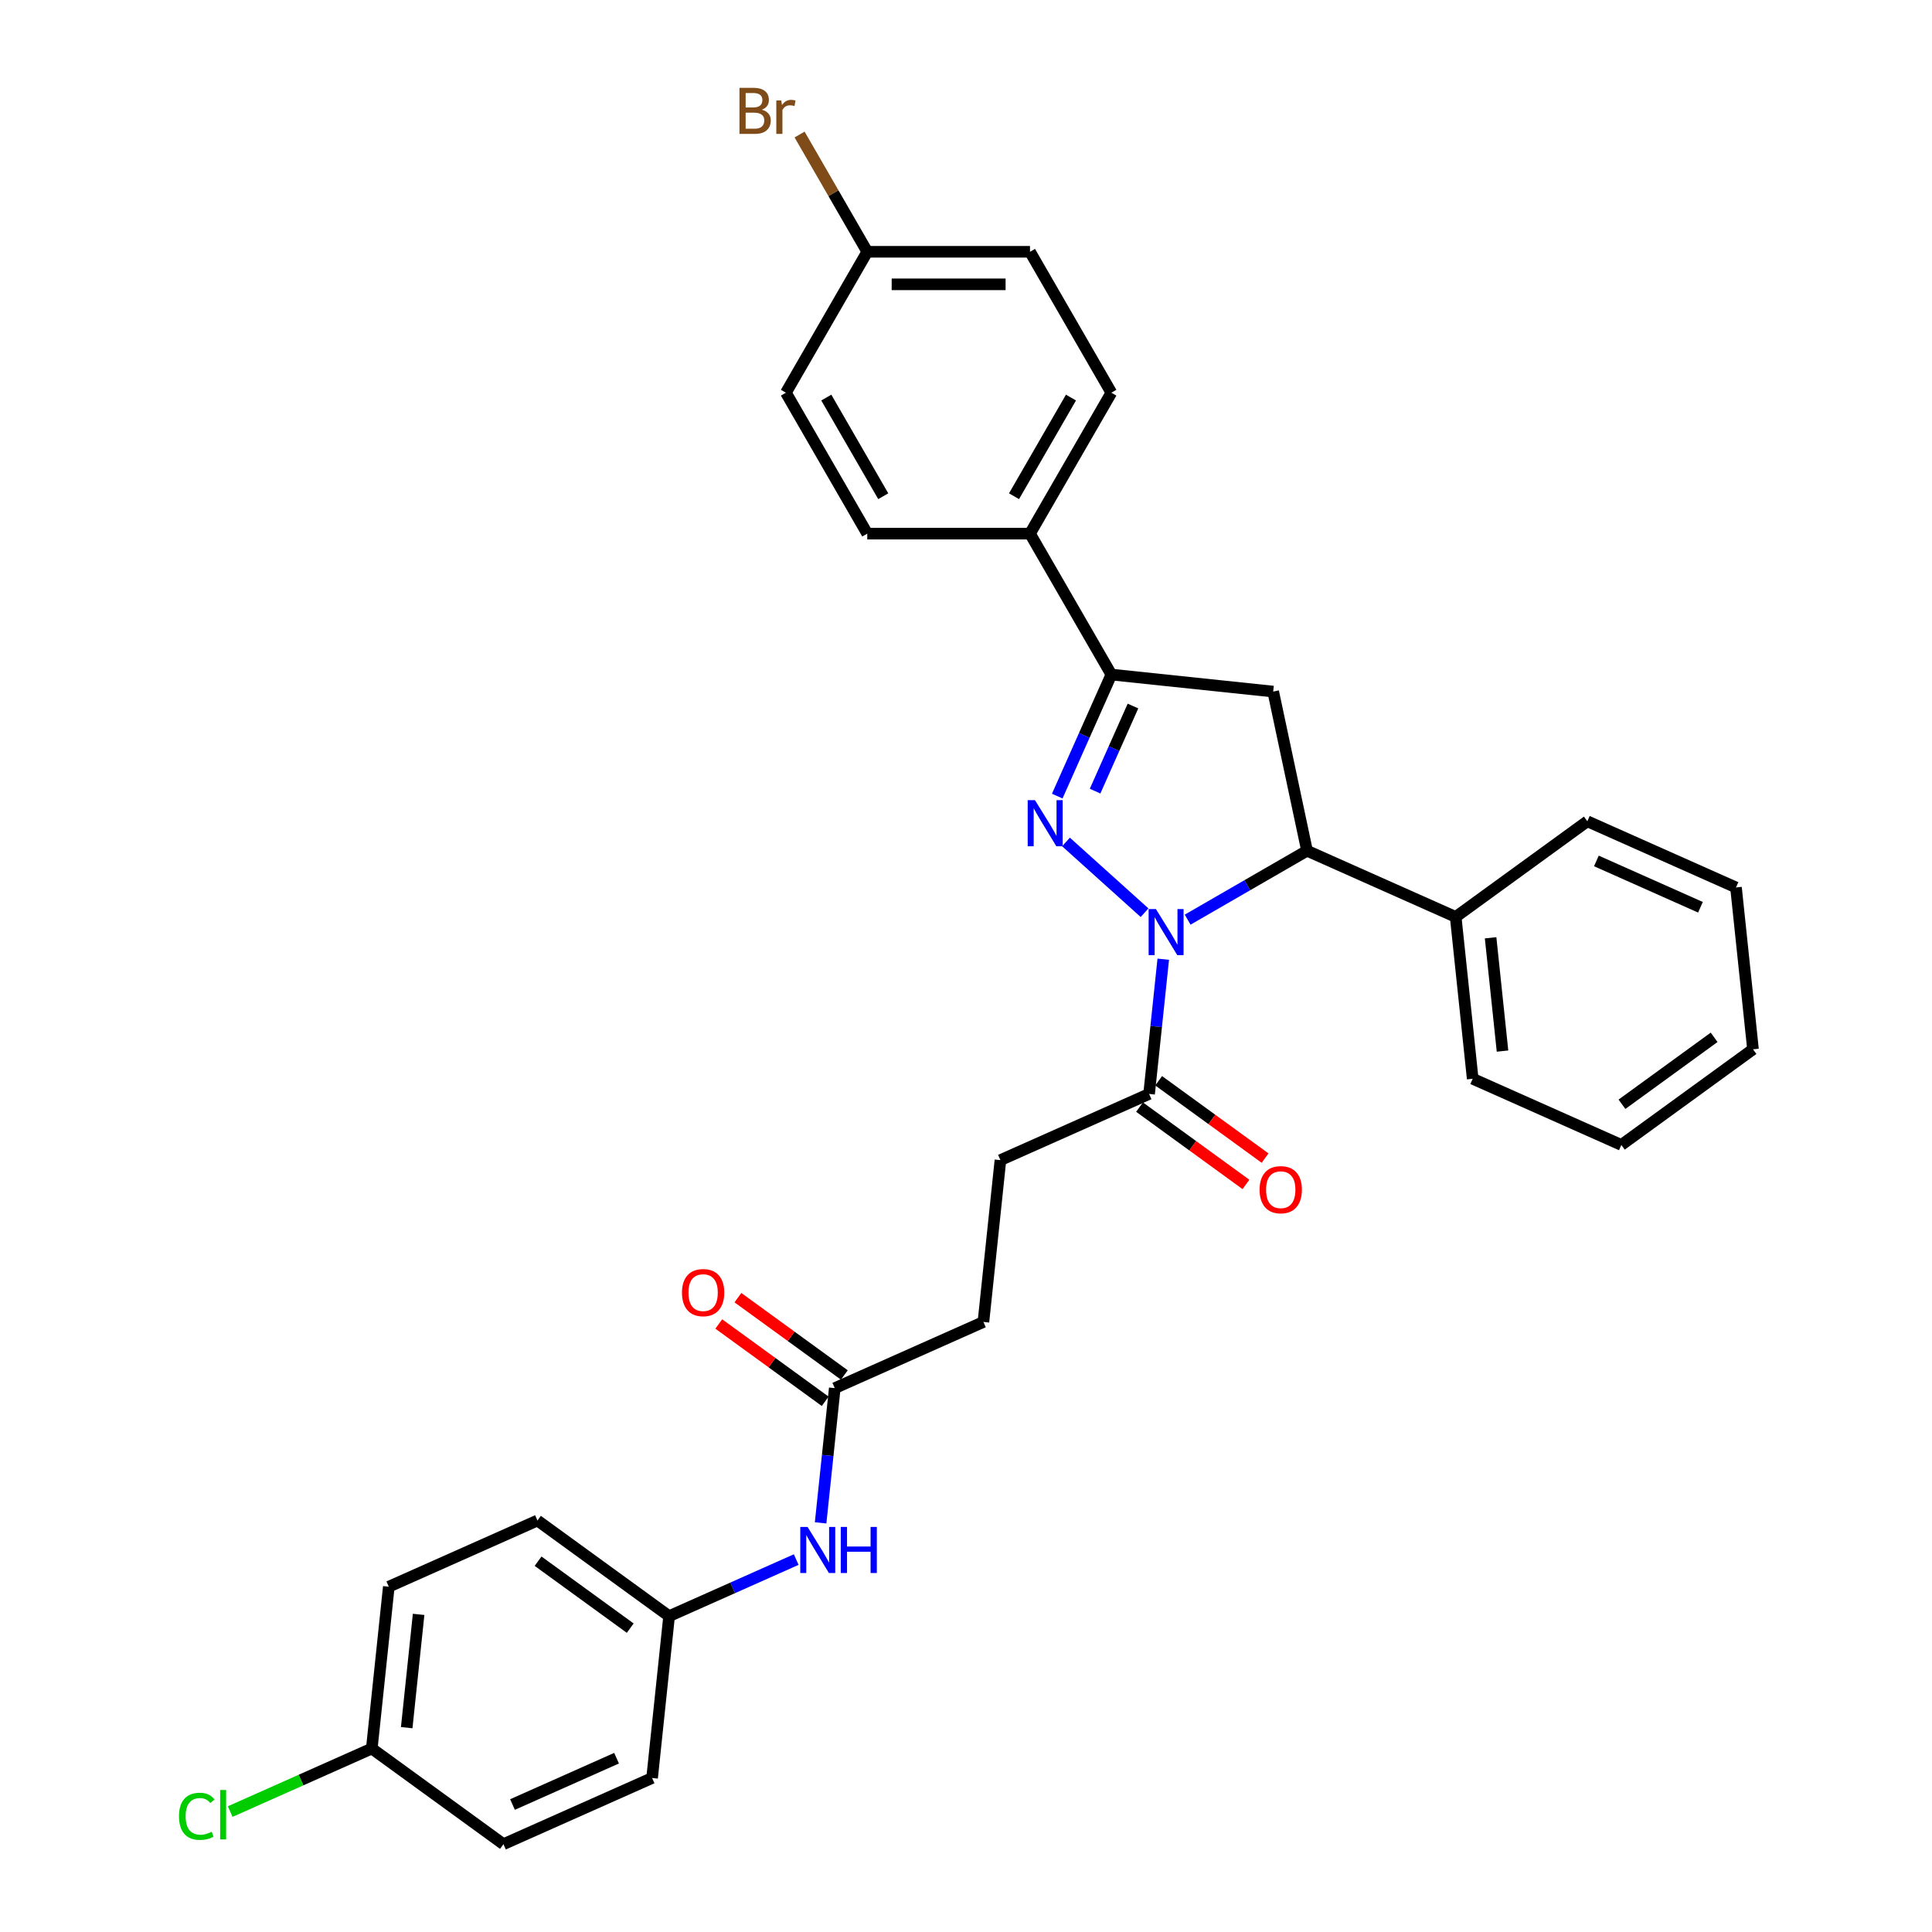 <?xml version='1.0' encoding='iso-8859-1'?>
<svg version='1.1' baseProfile='full'
              xmlns='http://www.w3.org/2000/svg'
                      xmlns:rdkit='http://www.rdkit.org/xml'
                      xmlns:xlink='http://www.w3.org/1999/xlink'
                  xml:space='preserve'
width='1000px' height='1000px' viewBox='0 0 1000 1000'>
<!-- END OF HEADER -->
<rect style='opacity:1.0;fill:#FFFFFF;stroke:none' width='1000' height='1000' x='0' y='0'> </rect>
<path class='bond-0' d='M 592.422,472.412 L 551.757,435.798' style='fill:none;fill-rule:evenodd;stroke:#0000FF;stroke-width:6px;stroke-linecap:butt;stroke-linejoin:miter;stroke-opacity:1' />
<path class='bond-2' d='M 614.725,476.015 L 645.62,458.177' style='fill:none;fill-rule:evenodd;stroke:#0000FF;stroke-width:6px;stroke-linecap:butt;stroke-linejoin:miter;stroke-opacity:1' />
<path class='bond-2' d='M 645.62,458.177 L 676.515,440.34' style='fill:none;fill-rule:evenodd;stroke:#000000;stroke-width:6px;stroke-linecap:butt;stroke-linejoin:miter;stroke-opacity:1' />
<path class='bond-4' d='M 602.098,496.485 L 598.434,531.352' style='fill:none;fill-rule:evenodd;stroke:#0000FF;stroke-width:6px;stroke-linecap:butt;stroke-linejoin:miter;stroke-opacity:1' />
<path class='bond-4' d='M 598.434,531.352 L 594.769,566.218' style='fill:none;fill-rule:evenodd;stroke:#000000;stroke-width:6px;stroke-linecap:butt;stroke-linejoin:miter;stroke-opacity:1' />
<path class='bond-1' d='M 547.228,412.063 L 561.233,380.606' style='fill:none;fill-rule:evenodd;stroke:#0000FF;stroke-width:6px;stroke-linecap:butt;stroke-linejoin:miter;stroke-opacity:1' />
<path class='bond-1' d='M 561.233,380.606 L 575.239,349.15' style='fill:none;fill-rule:evenodd;stroke:#000000;stroke-width:6px;stroke-linecap:butt;stroke-linejoin:miter;stroke-opacity:1' />
<path class='bond-1' d='M 566.819,409.477 L 576.622,387.458' style='fill:none;fill-rule:evenodd;stroke:#0000FF;stroke-width:6px;stroke-linecap:butt;stroke-linejoin:miter;stroke-opacity:1' />
<path class='bond-1' d='M 576.622,387.458 L 586.426,365.439' style='fill:none;fill-rule:evenodd;stroke:#000000;stroke-width:6px;stroke-linecap:butt;stroke-linejoin:miter;stroke-opacity:1' />
<path class='bond-6' d='M 575.239,349.15 L 533.125,276.208' style='fill:none;fill-rule:evenodd;stroke:#000000;stroke-width:6px;stroke-linecap:butt;stroke-linejoin:miter;stroke-opacity:1' />
<path class='bond-31' d='M 575.239,349.15 L 659.004,357.954' style='fill:none;fill-rule:evenodd;stroke:#000000;stroke-width:6px;stroke-linecap:butt;stroke-linejoin:miter;stroke-opacity:1' />
<path class='bond-3' d='M 676.515,440.34 L 659.004,357.954' style='fill:none;fill-rule:evenodd;stroke:#000000;stroke-width:6px;stroke-linecap:butt;stroke-linejoin:miter;stroke-opacity:1' />
<path class='bond-8' d='M 676.515,440.34 L 753.46,474.598' style='fill:none;fill-rule:evenodd;stroke:#000000;stroke-width:6px;stroke-linecap:butt;stroke-linejoin:miter;stroke-opacity:1' />
<path class='bond-9' d='M 589.818,573.032 L 617.361,593.043' style='fill:none;fill-rule:evenodd;stroke:#000000;stroke-width:6px;stroke-linecap:butt;stroke-linejoin:miter;stroke-opacity:1' />
<path class='bond-9' d='M 617.361,593.043 L 644.904,613.054' style='fill:none;fill-rule:evenodd;stroke:#FF0000;stroke-width:6px;stroke-linecap:butt;stroke-linejoin:miter;stroke-opacity:1' />
<path class='bond-9' d='M 599.72,559.404 L 627.263,579.415' style='fill:none;fill-rule:evenodd;stroke:#000000;stroke-width:6px;stroke-linecap:butt;stroke-linejoin:miter;stroke-opacity:1' />
<path class='bond-9' d='M 627.263,579.415 L 654.805,599.426' style='fill:none;fill-rule:evenodd;stroke:#FF0000;stroke-width:6px;stroke-linecap:butt;stroke-linejoin:miter;stroke-opacity:1' />
<path class='bond-10' d='M 594.769,566.218 L 517.824,600.476' style='fill:none;fill-rule:evenodd;stroke:#000000;stroke-width:6px;stroke-linecap:butt;stroke-linejoin:miter;stroke-opacity:1' />
<path class='bond-5' d='M 432.076,718.499 L 509.02,684.241' style='fill:none;fill-rule:evenodd;stroke:#000000;stroke-width:6px;stroke-linecap:butt;stroke-linejoin:miter;stroke-opacity:1' />
<path class='bond-7' d='M 432.076,718.499 L 428.411,753.366' style='fill:none;fill-rule:evenodd;stroke:#000000;stroke-width:6px;stroke-linecap:butt;stroke-linejoin:miter;stroke-opacity:1' />
<path class='bond-7' d='M 428.411,753.366 L 424.746,788.232' style='fill:none;fill-rule:evenodd;stroke:#0000FF;stroke-width:6px;stroke-linecap:butt;stroke-linejoin:miter;stroke-opacity:1' />
<path class='bond-11' d='M 437.026,711.685 L 409.484,691.674' style='fill:none;fill-rule:evenodd;stroke:#000000;stroke-width:6px;stroke-linecap:butt;stroke-linejoin:miter;stroke-opacity:1' />
<path class='bond-11' d='M 409.484,691.674 L 381.941,671.663' style='fill:none;fill-rule:evenodd;stroke:#FF0000;stroke-width:6px;stroke-linecap:butt;stroke-linejoin:miter;stroke-opacity:1' />
<path class='bond-11' d='M 427.125,725.313 L 399.582,705.302' style='fill:none;fill-rule:evenodd;stroke:#000000;stroke-width:6px;stroke-linecap:butt;stroke-linejoin:miter;stroke-opacity:1' />
<path class='bond-11' d='M 399.582,705.302 L 372.039,685.291' style='fill:none;fill-rule:evenodd;stroke:#FF0000;stroke-width:6px;stroke-linecap:butt;stroke-linejoin:miter;stroke-opacity:1' />
<path class='bond-12' d='M 533.125,276.208 L 575.239,203.266' style='fill:none;fill-rule:evenodd;stroke:#000000;stroke-width:6px;stroke-linecap:butt;stroke-linejoin:miter;stroke-opacity:1' />
<path class='bond-12' d='M 524.854,256.844 L 554.333,205.784' style='fill:none;fill-rule:evenodd;stroke:#000000;stroke-width:6px;stroke-linecap:butt;stroke-linejoin:miter;stroke-opacity:1' />
<path class='bond-13' d='M 533.125,276.208 L 448.899,276.208' style='fill:none;fill-rule:evenodd;stroke:#000000;stroke-width:6px;stroke-linecap:butt;stroke-linejoin:miter;stroke-opacity:1' />
<path class='bond-14' d='M 412.12,807.229 L 379.223,821.876' style='fill:none;fill-rule:evenodd;stroke:#0000FF;stroke-width:6px;stroke-linecap:butt;stroke-linejoin:miter;stroke-opacity:1' />
<path class='bond-14' d='M 379.223,821.876 L 346.327,836.522' style='fill:none;fill-rule:evenodd;stroke:#000000;stroke-width:6px;stroke-linecap:butt;stroke-linejoin:miter;stroke-opacity:1' />
<path class='bond-26' d='M 753.46,474.598 L 762.264,558.363' style='fill:none;fill-rule:evenodd;stroke:#000000;stroke-width:6px;stroke-linecap:butt;stroke-linejoin:miter;stroke-opacity:1' />
<path class='bond-26' d='M 771.534,485.402 L 777.697,544.037' style='fill:none;fill-rule:evenodd;stroke:#000000;stroke-width:6px;stroke-linecap:butt;stroke-linejoin:miter;stroke-opacity:1' />
<path class='bond-27' d='M 753.46,474.598 L 821.601,425.091' style='fill:none;fill-rule:evenodd;stroke:#000000;stroke-width:6px;stroke-linecap:butt;stroke-linejoin:miter;stroke-opacity:1' />
<path class='bond-15' d='M 517.824,600.476 L 509.02,684.241' style='fill:none;fill-rule:evenodd;stroke:#000000;stroke-width:6px;stroke-linecap:butt;stroke-linejoin:miter;stroke-opacity:1' />
<path class='bond-19' d='M 575.239,203.266 L 533.125,130.323' style='fill:none;fill-rule:evenodd;stroke:#000000;stroke-width:6px;stroke-linecap:butt;stroke-linejoin:miter;stroke-opacity:1' />
<path class='bond-18' d='M 448.899,276.208 L 406.786,203.266' style='fill:none;fill-rule:evenodd;stroke:#000000;stroke-width:6px;stroke-linecap:butt;stroke-linejoin:miter;stroke-opacity:1' />
<path class='bond-18' d='M 457.17,256.844 L 427.691,205.784' style='fill:none;fill-rule:evenodd;stroke:#000000;stroke-width:6px;stroke-linecap:butt;stroke-linejoin:miter;stroke-opacity:1' />
<path class='bond-22' d='M 346.327,836.522 L 337.523,920.287' style='fill:none;fill-rule:evenodd;stroke:#000000;stroke-width:6px;stroke-linecap:butt;stroke-linejoin:miter;stroke-opacity:1' />
<path class='bond-23' d='M 346.327,836.522 L 278.186,787.015' style='fill:none;fill-rule:evenodd;stroke:#000000;stroke-width:6px;stroke-linecap:butt;stroke-linejoin:miter;stroke-opacity:1' />
<path class='bond-23' d='M 326.204,842.724 L 278.506,808.07' style='fill:none;fill-rule:evenodd;stroke:#000000;stroke-width:6px;stroke-linecap:butt;stroke-linejoin:miter;stroke-opacity:1' />
<path class='bond-16' d='M 448.899,130.323 L 406.786,203.266' style='fill:none;fill-rule:evenodd;stroke:#000000;stroke-width:6px;stroke-linecap:butt;stroke-linejoin:miter;stroke-opacity:1' />
<path class='bond-20' d='M 448.899,130.323 L 431.38,99.979' style='fill:none;fill-rule:evenodd;stroke:#000000;stroke-width:6px;stroke-linecap:butt;stroke-linejoin:miter;stroke-opacity:1' />
<path class='bond-20' d='M 431.38,99.979 L 413.861,69.635' style='fill:none;fill-rule:evenodd;stroke:#7F4C19;stroke-width:6px;stroke-linecap:butt;stroke-linejoin:miter;stroke-opacity:1' />
<path class='bond-33' d='M 448.899,130.323 L 533.125,130.323' style='fill:none;fill-rule:evenodd;stroke:#000000;stroke-width:6px;stroke-linecap:butt;stroke-linejoin:miter;stroke-opacity:1' />
<path class='bond-33' d='M 461.533,147.169 L 520.491,147.169' style='fill:none;fill-rule:evenodd;stroke:#000000;stroke-width:6px;stroke-linecap:butt;stroke-linejoin:miter;stroke-opacity:1' />
<path class='bond-17' d='M 192.437,905.038 L 201.241,821.273' style='fill:none;fill-rule:evenodd;stroke:#000000;stroke-width:6px;stroke-linecap:butt;stroke-linejoin:miter;stroke-opacity:1' />
<path class='bond-17' d='M 210.511,894.234 L 216.674,835.599' style='fill:none;fill-rule:evenodd;stroke:#000000;stroke-width:6px;stroke-linecap:butt;stroke-linejoin:miter;stroke-opacity:1' />
<path class='bond-21' d='M 192.437,905.038 L 155.793,921.354' style='fill:none;fill-rule:evenodd;stroke:#000000;stroke-width:6px;stroke-linecap:butt;stroke-linejoin:miter;stroke-opacity:1' />
<path class='bond-21' d='M 155.793,921.354 L 119.148,937.669' style='fill:none;fill-rule:evenodd;stroke:#00CC00;stroke-width:6px;stroke-linecap:butt;stroke-linejoin:miter;stroke-opacity:1' />
<path class='bond-34' d='M 192.437,905.038 L 260.578,954.545' style='fill:none;fill-rule:evenodd;stroke:#000000;stroke-width:6px;stroke-linecap:butt;stroke-linejoin:miter;stroke-opacity:1' />
<path class='bond-25' d='M 337.523,920.287 L 260.578,954.545' style='fill:none;fill-rule:evenodd;stroke:#000000;stroke-width:6px;stroke-linecap:butt;stroke-linejoin:miter;stroke-opacity:1' />
<path class='bond-25' d='M 319.129,910.037 L 265.268,934.018' style='fill:none;fill-rule:evenodd;stroke:#000000;stroke-width:6px;stroke-linecap:butt;stroke-linejoin:miter;stroke-opacity:1' />
<path class='bond-24' d='M 278.186,787.015 L 201.241,821.273' style='fill:none;fill-rule:evenodd;stroke:#000000;stroke-width:6px;stroke-linecap:butt;stroke-linejoin:miter;stroke-opacity:1' />
<path class='bond-29' d='M 762.264,558.363 L 839.209,592.621' style='fill:none;fill-rule:evenodd;stroke:#000000;stroke-width:6px;stroke-linecap:butt;stroke-linejoin:miter;stroke-opacity:1' />
<path class='bond-28' d='M 821.601,425.091 L 898.545,459.349' style='fill:none;fill-rule:evenodd;stroke:#000000;stroke-width:6px;stroke-linecap:butt;stroke-linejoin:miter;stroke-opacity:1' />
<path class='bond-28' d='M 826.291,445.619 L 880.152,469.599' style='fill:none;fill-rule:evenodd;stroke:#000000;stroke-width:6px;stroke-linecap:butt;stroke-linejoin:miter;stroke-opacity:1' />
<path class='bond-30' d='M 898.545,459.349 L 907.349,543.114' style='fill:none;fill-rule:evenodd;stroke:#000000;stroke-width:6px;stroke-linecap:butt;stroke-linejoin:miter;stroke-opacity:1' />
<path class='bond-32' d='M 839.209,592.621 L 907.349,543.114' style='fill:none;fill-rule:evenodd;stroke:#000000;stroke-width:6px;stroke-linecap:butt;stroke-linejoin:miter;stroke-opacity:1' />
<path class='bond-32' d='M 839.529,571.567 L 887.227,536.912' style='fill:none;fill-rule:evenodd;stroke:#000000;stroke-width:6px;stroke-linecap:butt;stroke-linejoin:miter;stroke-opacity:1' />
<path  class='atom-0' d='M 598.301 470.527
L 606.117 483.161
Q 606.892 484.407, 608.138 486.665
Q 609.385 488.922, 609.452 489.057
L 609.452 470.527
L 612.619 470.527
L 612.619 494.38
L 609.351 494.38
L 600.962 480.567
Q 599.985 478.949, 598.941 477.096
Q 597.93 475.243, 597.627 474.671
L 597.627 494.38
L 594.527 494.38
L 594.527 470.527
L 598.301 470.527
' fill='#0000FF'/>
<path  class='atom-1' d='M 535.708 414.168
L 543.524 426.802
Q 544.299 428.049, 545.546 430.306
Q 546.792 432.563, 546.86 432.698
L 546.86 414.168
L 550.027 414.168
L 550.027 438.021
L 546.759 438.021
L 538.37 424.208
Q 537.393 422.591, 536.348 420.738
Q 535.337 418.885, 535.034 418.312
L 535.034 438.021
L 531.935 438.021
L 531.935 414.168
L 535.708 414.168
' fill='#0000FF'/>
<path  class='atom-8' d='M 417.999 790.338
L 425.815 802.972
Q 426.59 804.218, 427.837 806.476
Q 429.083 808.733, 429.151 808.868
L 429.151 790.338
L 432.317 790.338
L 432.317 814.191
L 429.049 814.191
L 420.661 800.378
Q 419.683 798.761, 418.639 796.908
Q 417.628 795.055, 417.325 794.482
L 417.325 814.191
L 414.226 814.191
L 414.226 790.338
L 417.999 790.338
' fill='#0000FF'/>
<path  class='atom-8' d='M 435.181 790.338
L 438.415 790.338
L 438.415 800.479
L 450.611 800.479
L 450.611 790.338
L 453.846 790.338
L 453.846 814.191
L 450.611 814.191
L 450.611 803.174
L 438.415 803.174
L 438.415 814.191
L 435.181 814.191
L 435.181 790.338
' fill='#0000FF'/>
<path  class='atom-10' d='M 651.96 615.793
Q 651.96 610.065, 654.79 606.865
Q 657.62 603.664, 662.91 603.664
Q 668.199 603.664, 671.029 606.865
Q 673.859 610.065, 673.859 615.793
Q 673.859 621.588, 670.995 624.889
Q 668.132 628.157, 662.91 628.157
Q 657.654 628.157, 654.79 624.889
Q 651.96 621.621, 651.96 615.793
M 662.91 625.462
Q 666.548 625.462, 668.502 623.036
Q 670.49 620.577, 670.49 615.793
Q 670.49 611.11, 668.502 608.751
Q 666.548 606.359, 662.91 606.359
Q 659.271 606.359, 657.283 608.718
Q 655.329 611.076, 655.329 615.793
Q 655.329 620.611, 657.283 623.036
Q 659.271 625.462, 662.91 625.462
' fill='#FF0000'/>
<path  class='atom-12' d='M 352.986 669.06
Q 352.986 663.332, 355.816 660.132
Q 358.646 656.931, 363.935 656.931
Q 369.224 656.931, 372.054 660.132
Q 374.884 663.332, 374.884 669.06
Q 374.884 674.854, 372.021 678.156
Q 369.157 681.424, 363.935 681.424
Q 358.679 681.424, 355.816 678.156
Q 352.986 674.888, 352.986 669.06
M 363.935 678.729
Q 367.574 678.729, 369.528 676.303
Q 371.515 673.844, 371.515 669.06
Q 371.515 664.377, 369.528 662.018
Q 367.574 659.626, 363.935 659.626
Q 360.296 659.626, 358.309 661.985
Q 356.355 664.343, 356.355 669.06
Q 356.355 673.877, 358.309 676.303
Q 360.296 678.729, 363.935 678.729
' fill='#FF0000'/>
<path  class='atom-21' d='M 394.337 56.775
Q 396.628 57.415, 397.773 58.83
Q 398.953 60.211, 398.953 62.266
Q 398.953 65.568, 396.83 67.454
Q 394.741 69.308, 390.766 69.308
L 382.747 69.308
L 382.747 45.455
L 389.789 45.455
Q 393.865 45.455, 395.921 47.105
Q 397.976 48.756, 397.976 51.788
Q 397.976 55.393, 394.337 56.775
M 385.948 48.15
L 385.948 55.629
L 389.789 55.629
Q 392.147 55.629, 393.36 54.686
Q 394.607 53.709, 394.607 51.788
Q 394.607 48.15, 389.789 48.15
L 385.948 48.15
M 390.766 66.612
Q 393.091 66.612, 394.337 65.5
Q 395.584 64.389, 395.584 62.266
Q 395.584 60.312, 394.202 59.335
Q 392.855 58.324, 390.26 58.324
L 385.948 58.324
L 385.948 66.612
L 390.766 66.612
' fill='#7F4C19'/>
<path  class='atom-21' d='M 404.377 51.99
L 404.747 54.383
Q 406.567 51.687, 409.532 51.687
Q 410.475 51.687, 411.755 52.024
L 411.25 54.854
Q 409.801 54.517, 408.992 54.517
Q 407.577 54.517, 406.634 55.09
Q 405.724 55.629, 404.983 56.943
L 404.983 69.308
L 401.816 69.308
L 401.816 51.99
L 404.377 51.99
' fill='#7F4C19'/>
<path  class='atom-22' d='M 92.65 940.122
Q 92.65 934.192, 95.413 931.093
Q 98.21 927.959, 103.499 927.959
Q 108.418 927.959, 111.046 931.43
L 108.822 933.249
Q 106.902 930.722, 103.499 930.722
Q 99.894 930.722, 97.974 933.148
Q 96.087 935.54, 96.087 940.122
Q 96.087 944.838, 98.041 947.264
Q 100.029 949.69, 103.869 949.69
Q 106.497 949.69, 109.563 948.106
L 110.507 950.633
Q 109.26 951.442, 107.373 951.913
Q 105.487 952.385, 103.398 952.385
Q 98.21 952.385, 95.413 949.218
Q 92.65 946.051, 92.65 940.122
' fill='#00CC00'/>
<path  class='atom-22' d='M 113.943 926.511
L 117.042 926.511
L 117.042 952.082
L 113.943 952.082
L 113.943 926.511
' fill='#00CC00'/>
</svg>
